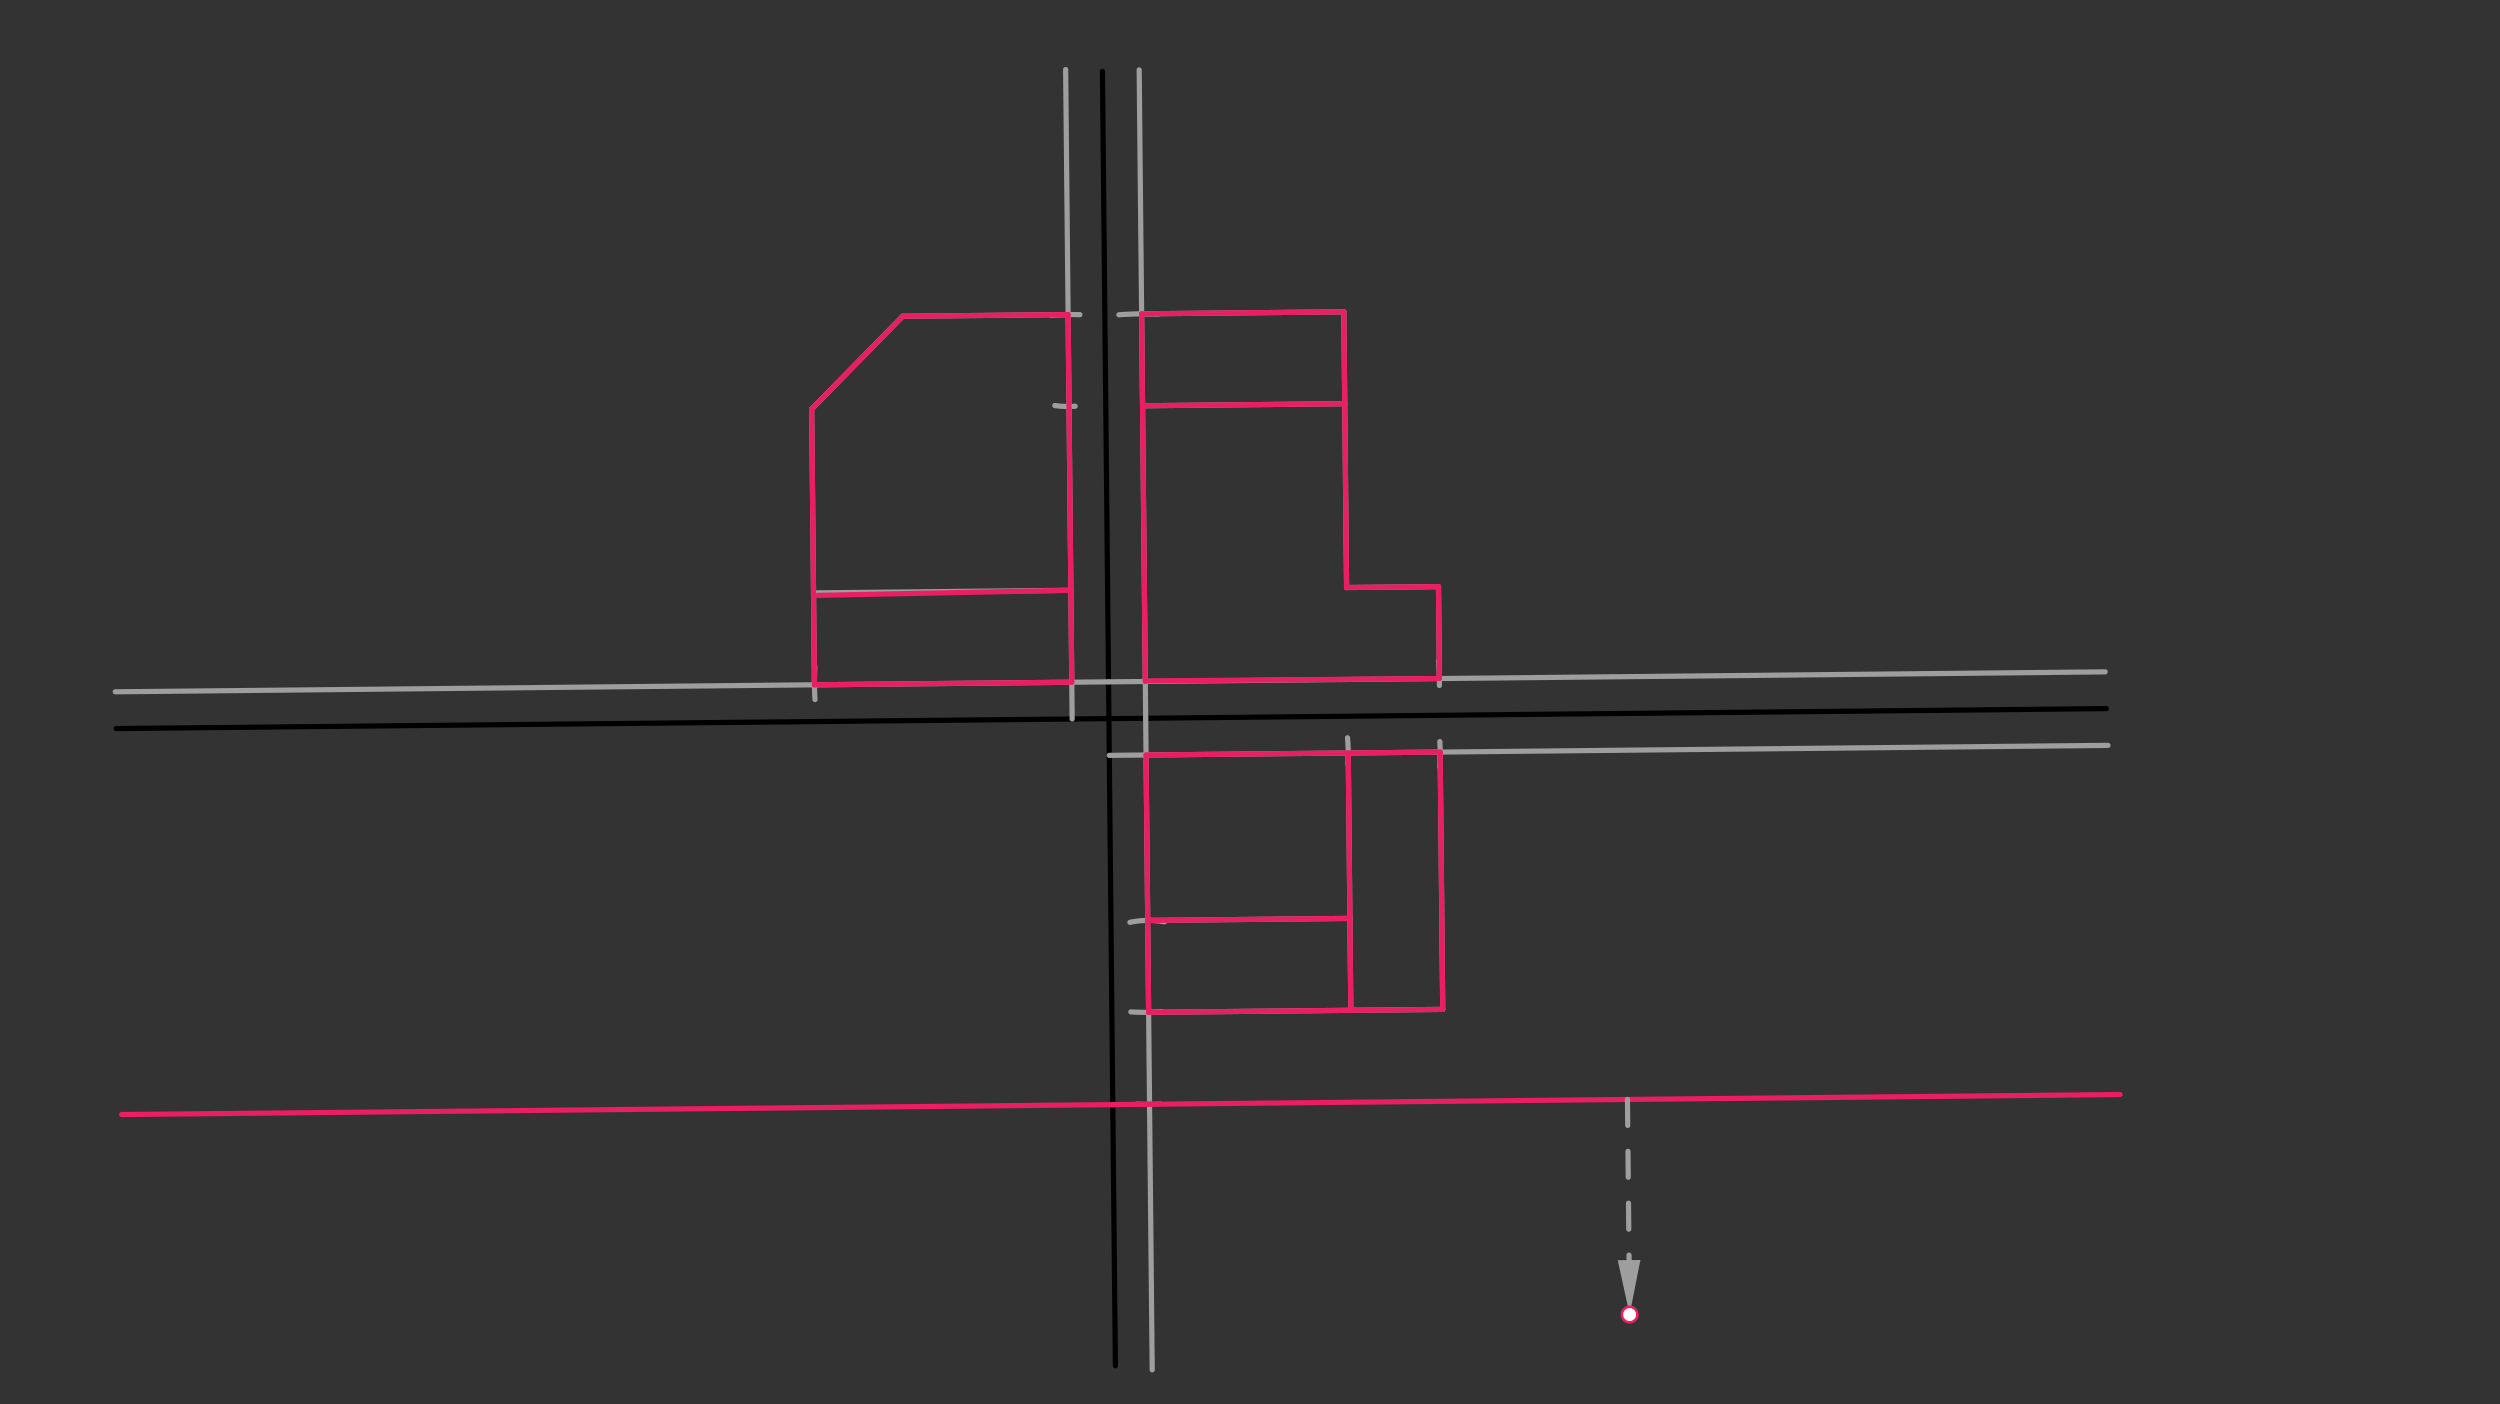 <svg xmlns="http://www.w3.org/2000/svg" class="svg--816" height="100%" preserveAspectRatio="xMidYMid meet" viewBox="0 0 963.78 541.417" width="100%"><rect x="0" y="0" width="963.78" height="541.417" fill="#333333" stroke="none"/><defs><marker id="marker-arrow" markerHeight="16" markerUnits="userSpaceOnUse" markerWidth="24" orient="auto-start-reverse" refX="24" refY="4" viewBox="0 0 24 8"><path d="M 0 0 L 24 4 L 0 8 z" stroke="inherit"></path></marker></defs><g class="aux-layer--949"></g><g class="main-layer--75a"><g class="element--733"><line stroke="#000000" stroke-dasharray="none" stroke-linecap="round" stroke-width="2" x1="425" x2="430" y1="27.531" y2="526.531"></line></g><g class="element--733"><line stroke="#000000" stroke-dasharray="none" stroke-linecap="round" stroke-width="2" x1="427.5" x2="44.793" y1="277.031" y2="280.866"></line></g><g class="element--733"><line stroke="#000000" stroke-dasharray="none" stroke-linecap="round" stroke-width="2" x1="427.5" x2="812.047" y1="277.031" y2="273.178"></line></g><g class="element--733"><line stroke="#9E9E9E" stroke-dasharray="none" stroke-linecap="round" stroke-width="2" x1="427.358" x2="811.584" y1="262.859" y2="259.009"></line></g><g class="element--733"><line stroke="#9E9E9E" stroke-dasharray="none" stroke-linecap="round" stroke-width="2" x1="427.358" x2="44.431" y1="262.859" y2="266.696"></line></g><g class="element--733"><line stroke="#9E9E9E" stroke-dasharray="none" stroke-linecap="round" stroke-width="2" x1="441.673" x2="439.168" y1="276.889" y2="26.932"></line></g><g class="element--733"><line stroke="#9E9E9E" stroke-dasharray="none" stroke-linecap="round" stroke-width="2" x1="413.327" x2="410.819" y1="277.173" y2="26.806"></line></g><g class="element--733"><line stroke="#9E9E9E" stroke-dasharray="none" stroke-linecap="round" stroke-width="2" x1="441.673" x2="444.19" y1="276.889" y2="528.09"></line></g><g class="element--733"><line stroke="#9E9E9E" stroke-dasharray="none" stroke-linecap="round" stroke-width="2" x1="427.642" x2="812.657" y1="291.204" y2="287.346"></line></g><g class="element--733"><path d="M 431.338 121.351 A 141.732 141.732 0 0 1 446.508 121.072" fill="none" stroke="#9E9E9E" stroke-dasharray="none" stroke-linecap="round" stroke-width="2"></path></g><g class="element--733"><path d="M 405.271 121.49 A 141.732 141.732 0 0 1 416.314 121.303" fill="none" stroke="#9E9E9E" stroke-dasharray="none" stroke-linecap="round" stroke-width="2"></path></g><g class="element--733"><path d="M 314.139 257.265 A 99.213 99.213 0 0 0 314.198 269.676" fill="none" stroke="#9E9E9E" stroke-dasharray="none" stroke-linecap="round" stroke-width="2"></path></g><g class="element--733"><path d="M 435.966 390.102 A 99.213 99.213 0 0 0 447.911 390.087" fill="none" stroke="#9E9E9E" stroke-dasharray="none" stroke-linecap="round" stroke-width="2"></path></g><g class="element--733"><path d="M 554.632 254.693 A 113.386 113.386 0 0 1 554.906 264.258" fill="none" stroke="#9E9E9E" stroke-dasharray="none" stroke-linecap="round" stroke-width="2"></path></g><g class="element--733"><path d="M 555.082 285.893 A 113.386 113.386 0 0 1 555.103 295.749" fill="none" stroke="#9E9E9E" stroke-dasharray="none" stroke-linecap="round" stroke-width="2"></path></g><g class="element--733"><path d="M 406.637 156.336 A 35.433 35.433 0 0 0 414.473 156.605" fill="none" stroke="#9E9E9E" stroke-dasharray="none" stroke-linecap="round" stroke-width="2"></path></g><g class="element--733"><path d="M 435.594 355.579 A 35.433 35.433 0 0 1 448.902 355.364" fill="none" stroke="#9E9E9E" stroke-dasharray="none" stroke-linecap="round" stroke-width="2"></path></g><g class="element--733"><path d="M 519.485 284.429 A 77.953 77.953 0 0 1 519.681 294.718" fill="none" stroke="#9E9E9E" stroke-dasharray="none" stroke-linecap="round" stroke-width="2"></path></g><g class="element--733"><line stroke="#9E9E9E" stroke-dasharray="none" stroke-linecap="round" stroke-width="2" x1="554.911" x2="554.556" y1="261.581" y2="226.149"></line></g><g class="element--733"><line stroke="#9E9E9E" stroke-dasharray="none" stroke-linecap="round" stroke-width="2" x1="313.978" x2="312.913" y1="263.995" y2="157.701"></line></g><g class="element--733"><line stroke="#9E9E9E" stroke-dasharray="none" stroke-linecap="round" stroke-width="2" x1="411.765" x2="347.989" y1="121.276" y2="121.915"></line></g><g class="element--733"><line stroke="#9E9E9E" stroke-dasharray="none" stroke-linecap="round" stroke-width="2" x1="440.11" x2="518.059" y1="120.992" y2="120.211"></line></g><g class="element--733"><line stroke="#9E9E9E" stroke-dasharray="none" stroke-linecap="round" stroke-width="2" x1="554.556" x2="519.124" y1="226.149" y2="226.504"></line></g><g class="element--733"><line stroke="#9E9E9E" stroke-dasharray="none" stroke-linecap="round" stroke-width="2" x1="519.124" x2="518.059" y1="226.504" y2="120.211"></line></g><g class="element--733"><line stroke="#9E9E9E" stroke-dasharray="none" stroke-linecap="round" stroke-width="2" x1="440.465" x2="518.414" y1="156.423" y2="155.642"></line></g><g class="element--733"><line stroke="#9E9E9E" stroke-dasharray="none" stroke-linecap="round" stroke-width="2" x1="555.195" x2="556.189" y1="289.926" y2="389.133"></line></g><g class="element--733"><line stroke="#9E9E9E" stroke-dasharray="none" stroke-linecap="round" stroke-width="2" x1="442.809" x2="556.189" y1="390.269" y2="389.133"></line></g><g class="element--733"><line stroke="#9E9E9E" stroke-dasharray="none" stroke-linecap="round" stroke-width="2" x1="519.763" x2="520.757" y1="290.281" y2="389.488"></line></g><g class="element--733"><line stroke="#9E9E9E" stroke-dasharray="none" stroke-linecap="round" stroke-width="2" x1="442.454" x2="520.402" y1="354.838" y2="354.057"></line></g><g class="element--733"><line stroke="#9E9E9E" stroke-dasharray="none" stroke-linecap="round" stroke-width="2" x1="412.83" x2="313.623" y1="227.569" y2="228.564"></line></g><g class="element--733"><line stroke="#9E9E9E" stroke-dasharray="none" stroke-linecap="round" stroke-width="2" x1="312.913" x2="347.989" y1="157.701" y2="121.915"></line></g><g class="element--733"><line stroke="#E91E63" stroke-dasharray="none" stroke-linecap="round" stroke-width="2" x1="441.531" x2="440.11" y1="262.717" y2="120.992"></line></g><g class="element--733"><line stroke="#E91E63" stroke-dasharray="none" stroke-linecap="round" stroke-width="2" x1="440.11" x2="518.059" y1="120.992" y2="120.211"></line></g><g class="element--733"><line stroke="#E91E63" stroke-dasharray="none" stroke-linecap="round" stroke-width="2" x1="518.059" x2="519.124" y1="120.211" y2="226.504"></line></g><g class="element--733"><line stroke="#E91E63" stroke-dasharray="none" stroke-linecap="round" stroke-width="2" x1="519.124" x2="554.556" y1="226.504" y2="226.149"></line></g><g class="element--733"><line stroke="#E91E63" stroke-dasharray="none" stroke-linecap="round" stroke-width="2" x1="554.556" x2="554.911" y1="226.149" y2="261.58"></line></g><g class="element--733"><line stroke="#E91E63" stroke-dasharray="none" stroke-linecap="round" stroke-width="2" x1="554.911" x2="441.528" y1="261.58" y2="262.515"></line></g><g class="element--733"><line stroke="#E91E63" stroke-dasharray="none" stroke-linecap="round" stroke-width="2" x1="440.465" x2="518.414" y1="156.423" y2="155.642"></line></g><g class="element--733"><line stroke="#E91E63" stroke-dasharray="none" stroke-linecap="round" stroke-width="2" x1="413.185" x2="411.765" y1="263.001" y2="121.276"></line></g><g class="element--733"><line stroke="#E91E63" stroke-dasharray="none" stroke-linecap="round" stroke-width="2" x1="411.765" x2="347.989" y1="121.276" y2="121.915"></line></g><g class="element--733"><line stroke="#E91E63" stroke-dasharray="none" stroke-linecap="round" stroke-width="2" x1="347.989" x2="312.913" y1="121.915" y2="157.701"></line></g><g class="element--733"><line stroke="#E91E63" stroke-dasharray="none" stroke-linecap="round" stroke-width="2" x1="312.913" x2="313.978" y1="157.701" y2="263.995"></line></g><g class="element--733"><line stroke="#E91E63" stroke-dasharray="none" stroke-linecap="round" stroke-width="2" x1="313.978" x2="413.185" y1="263.994" y2="263.001"></line></g><g class="element--733"><line stroke="#E91E63" stroke-dasharray="none" stroke-linecap="round" stroke-width="2" x1="412.83" x2="313.633" y1="227.569" y2="229.555"></line></g><g class="element--733"><line stroke="#E91E63" stroke-dasharray="none" stroke-linecap="round" stroke-width="2" x1="441.815" x2="555.195" y1="291.062" y2="289.926"></line></g><g class="element--733"><line stroke="#E91E63" stroke-dasharray="none" stroke-linecap="round" stroke-width="2" x1="555.195" x2="556.189" y1="289.926" y2="389.133"></line></g><g class="element--733"><line stroke="#E91E63" stroke-dasharray="none" stroke-linecap="round" stroke-width="2" x1="556.189" x2="442.808" y1="389.133" y2="390.269"></line></g><g class="element--733"><line stroke="#E91E63" stroke-dasharray="none" stroke-linecap="round" stroke-width="2" x1="442.808" x2="441.815" y1="390.269" y2="291.062"></line></g><g class="element--733"><line stroke="#E91E63" stroke-dasharray="none" stroke-linecap="round" stroke-width="2" x1="442.453" x2="520.402" y1="354.838" y2="354.057"></line></g><g class="element--733"><line stroke="#E91E63" stroke-dasharray="none" stroke-linecap="round" stroke-width="2" x1="520.757" x2="519.763" y1="389.488" y2="290.281"></line></g><g class="element--733"><path d="M 438.501 425.44 A 35.433 35.433 0 0 0 447.227 425.426" fill="none" stroke="#E91E63" stroke-dasharray="none" stroke-linecap="round" stroke-width="2"></path></g><g class="element--733"><line stroke="#E91E63" stroke-dasharray="none" stroke-linecap="round" stroke-width="2" x1="443.164" x2="817.313" y1="425.701" y2="421.952"></line></g><g class="element--733"><line stroke="#E91E63" stroke-dasharray="none" stroke-linecap="round" stroke-width="2" x1="443.162" x2="46.891" y1="425.701" y2="429.671"></line></g><g class="element--733"><line stroke="#9E9E9E" stroke-dasharray="10" stroke-linecap="round" stroke-width="2" x1="627.406" x2="628.027" y1="423.855" y2="485.78"></line><path d="M628.237,506.779 l21,4.375 l0,-8.75 z" fill="#9E9E9E" stroke="#9E9E9E" stroke-width="0" transform="rotate(269.426, 628.237, 506.779)"></path></g><g class="element--733"><circle cx="628.237" cy="506.779" r="3" stroke="#E91E63" stroke-width="1" fill="#ffffff"></circle>}</g></g><g class="snaps-layer--ac6"></g><g class="temp-layer--52d"></g></svg>